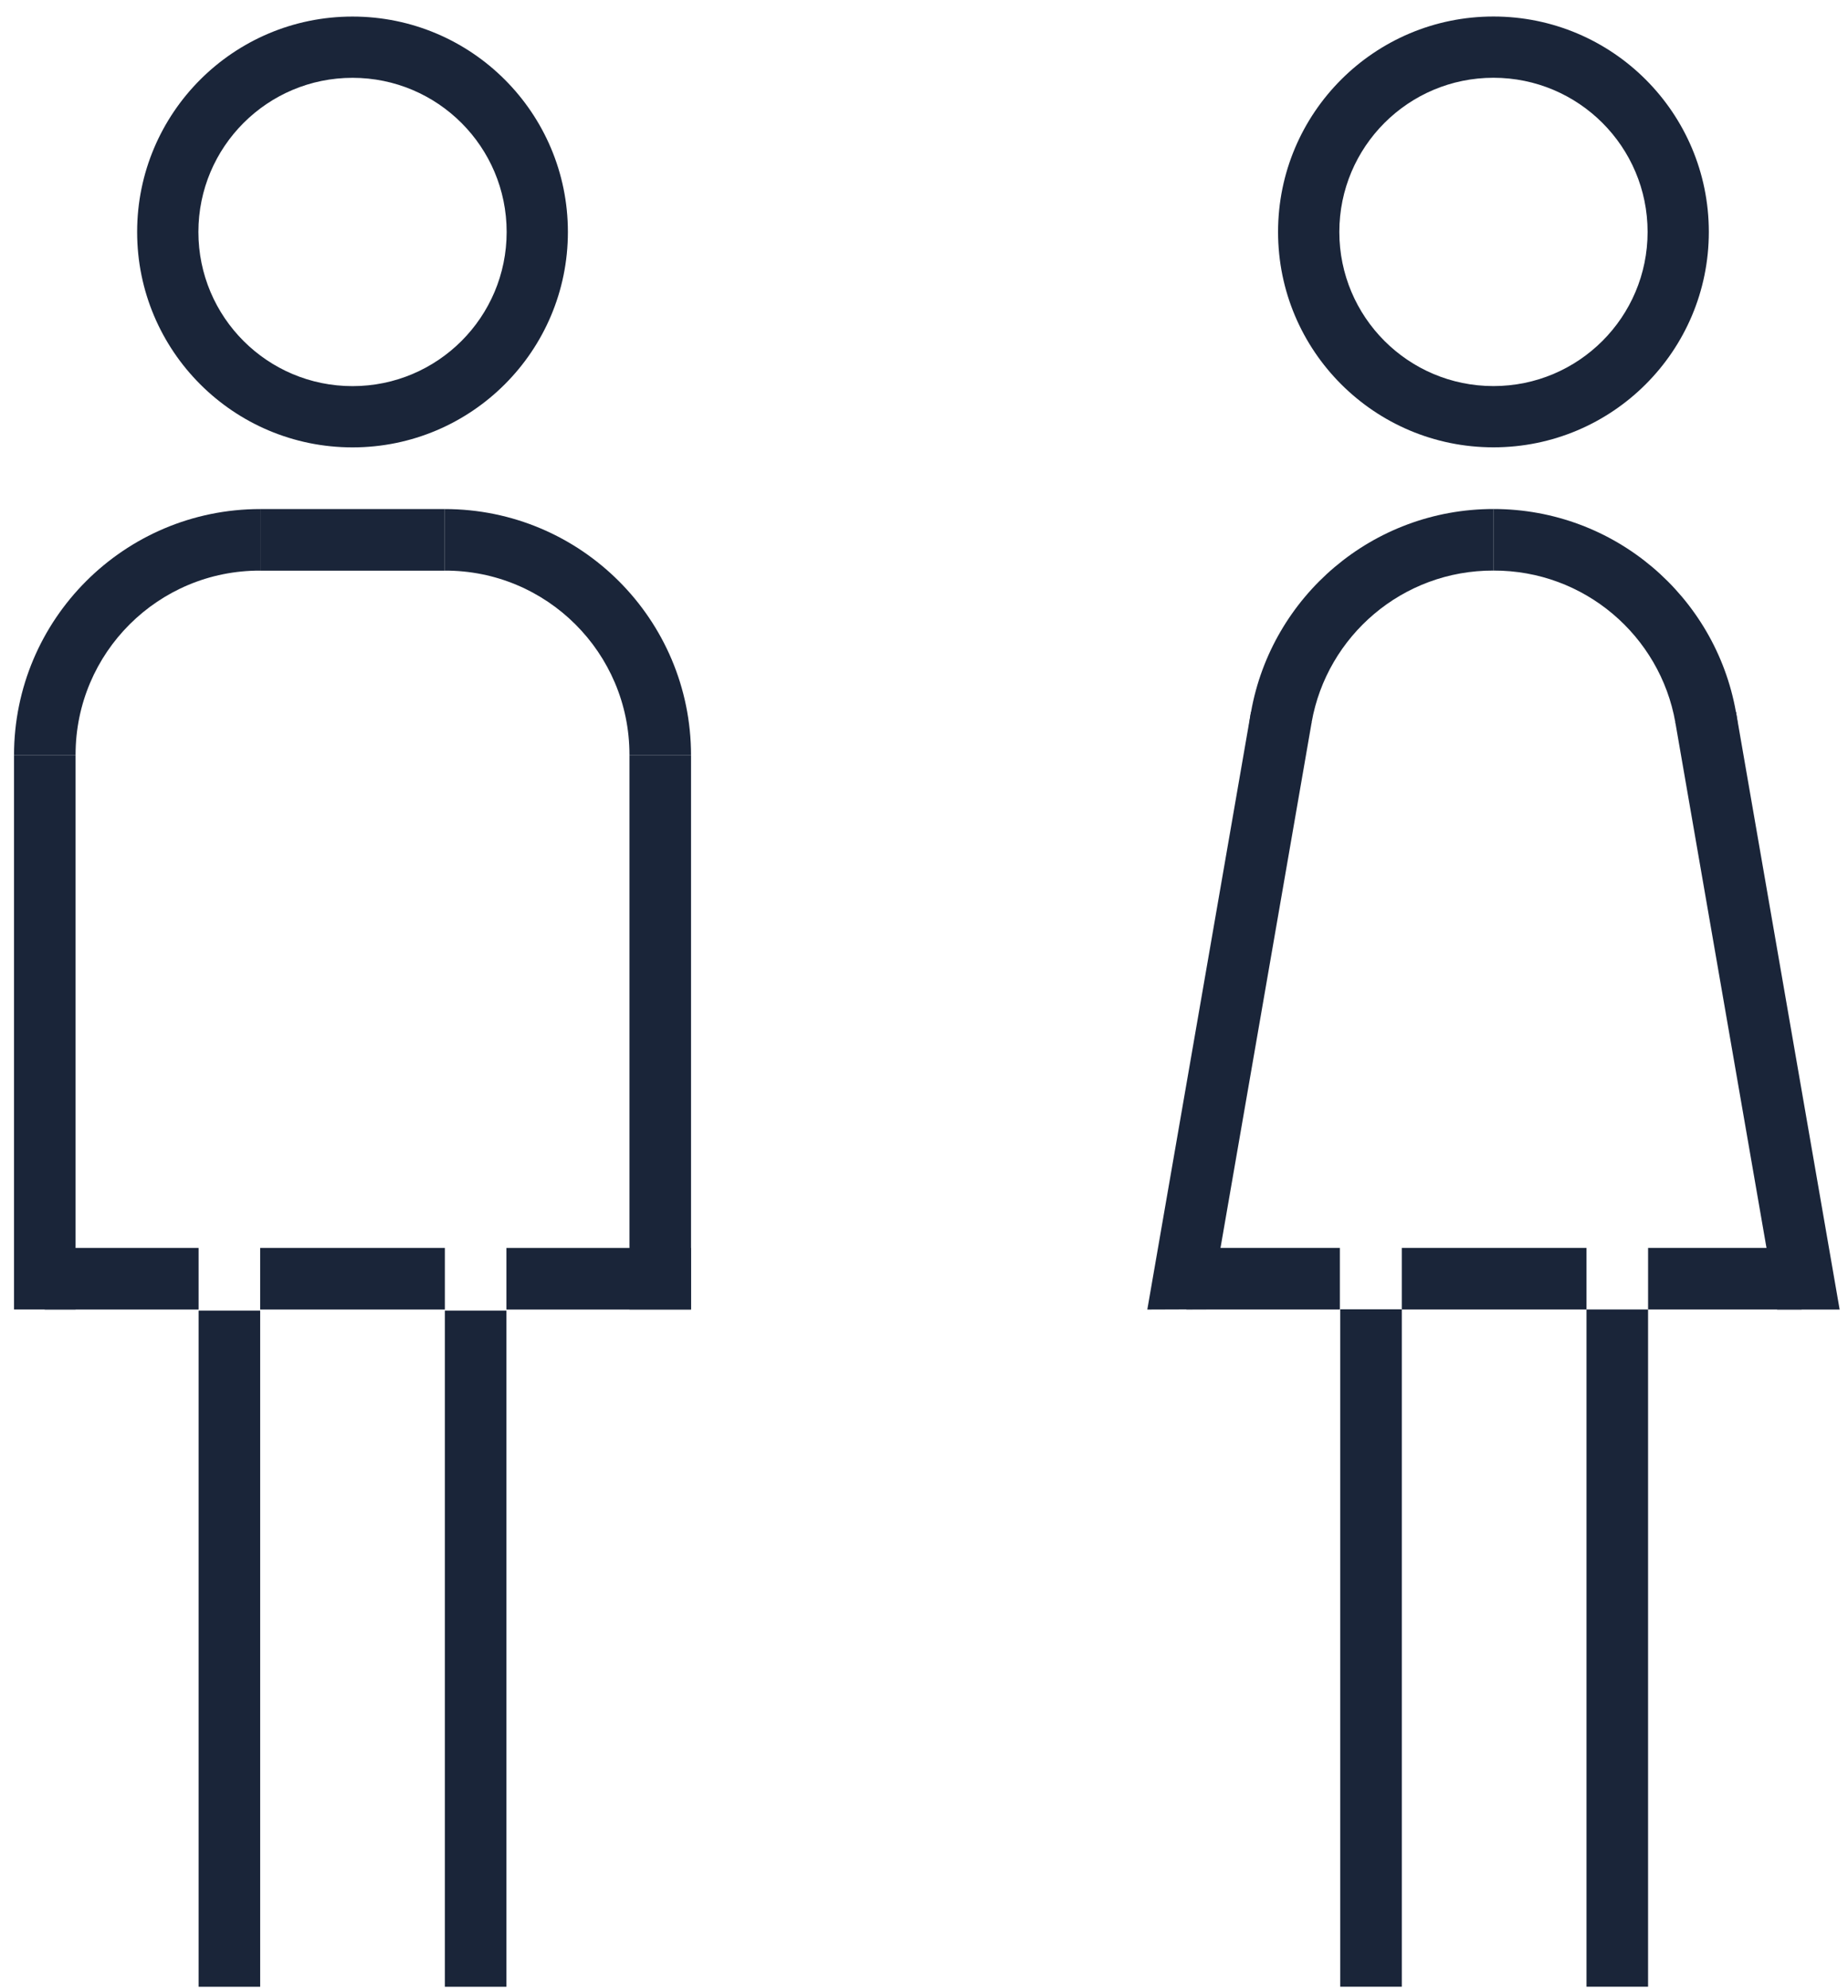 <?xml version="1.0" encoding="UTF-8"?>
<svg width="106px" height="114px" viewBox="0 0 106 114" version="1.1" xmlns="http://www.w3.org/2000/svg" xmlns:xlink="http://www.w3.org/1999/xlink">
    <title>Group</title>
    <g id="Page-1" stroke="none" stroke-width="1" fill="none" fill-rule="evenodd">
        <g id="Group" fill="#1A2539" fill-rule="nonzero">
            <g id="service-icon-wchombre">
                <path d="M29.061,13.304 C29.061,18.186 25.103,22.145 20.22,22.145 C15.337,22.145 11.38,18.186 11.38,13.304 C11.38,8.422 15.337,4.463 20.22,4.463 C25.103,4.463 29.061,8.422 29.061,13.304 M20.22,0.95 C13.397,0.95 7.866,6.481 7.866,13.304 C7.866,20.127 13.397,25.658 20.22,25.658 C27.043,25.658 32.574,20.127 32.574,13.304 C32.574,6.481 27.043,0.95 20.22,0.95" id="Fill-710"></path>
                <path d="M4.335,43.319 L4.335,43.28 C4.335,37.436 9.084,32.704 14.928,32.726 L14.928,29.195 C7.127,29.195 0.804,35.518 0.804,43.319 L4.335,43.319 Z" id="Fill-711"></path>
                <polygon id="Fill-712" points="0.804 75.1 4.335 75.1 4.335 43.319 0.804 43.319"></polygon>
                <path d="M36.105,43.319 L36.105,43.28 C36.105,37.436 31.356,32.704 25.511,32.726 L25.511,29.195 C33.312,29.195 39.637,35.518 39.637,43.319 L36.105,43.319 Z" id="Fill-713"></path>
                <polygon id="Fill-714" points="36.105 75.1 39.637 75.1 39.637 43.319 36.105 43.319"></polygon>
                <polygon id="Fill-715" points="14.928 32.729 25.511 32.729 25.511 29.195 14.928 29.195"></polygon>
                <polygon id="Fill-716" points="2.564 75.103 11.391 75.103 11.391 71.572 2.564 71.572"></polygon>
                <polygon id="Fill-717" points="11.391 113.944 14.923 113.944 14.923 75.164 11.391 75.164"></polygon>
                <polygon id="Fill-718" points="25.516 113.944 29.048 113.944 29.048 75.164 25.516 75.164"></polygon>
                <polygon id="Fill-719" points="14.922 75.103 25.516 75.103 25.516 71.572 14.922 71.572"></polygon>
                <polygon id="Fill-720" points="29.048 75.104 39.637 75.104 39.637 71.573 29.048 71.573"></polygon>
            </g>
            <g id="service-icon-wcmujer" transform="translate(65, 0)">
                <path d="M29.505,13.301 C29.505,18.183 25.547,22.142 20.663,22.142 C15.78,22.142 11.823,18.183 11.823,13.301 C11.823,8.419 15.78,4.46 20.663,4.46 C25.547,4.46 29.505,8.419 29.505,13.301 M20.663,0.947 C13.841,0.947 8.309,6.479 8.309,13.301 C8.309,20.124 13.841,25.655 20.663,25.655 C27.486,25.655 33.017,20.124 33.017,13.301 C33.017,6.479 27.486,0.947 20.663,0.947" id="Fill-292"></path>
                <polygon id="Fill-293" points="11.876 113.941 15.408 113.941 15.408 75.091 11.876 75.091"></polygon>
                <polygon id="Fill-294" points="26.001 113.941 29.532 113.941 29.532 75.1 26.001 75.1"></polygon>
                <polygon id="Fill-295" points="3.049 75.101 11.854 75.101 11.854 71.57 3.049 71.57"></polygon>
                <polygon id="Fill-296" points="29.533 75.101 38.338 75.101 38.338 71.57 29.533 71.57"></polygon>
                <polygon id="Fill-297" points="15.407 75.101 26.001 75.101 26.001 71.57 15.407 71.57"></polygon>
                <polygon id="Fill-298" points="10.235 41.432 4.396 75.091 0.809 75.104 6.755 40.828"></polygon>
                <path d="M10.233,41.432 C11.11,36.469 15.451,32.704 20.666,32.723 L20.666,29.192 C13.719,29.192 7.942,34.207 6.761,40.816 C6.617,41.629 6.542,42.463 6.542,43.317 C6.542,43.317 10.127,42.031 10.233,41.432" id="Fill-299"></path>
                <polygon id="Fill-300" points="31.096 41.432 36.938 75.104 40.521 75.104 34.576 40.828"></polygon>
                <path d="M31.097,41.432 C30.222,36.469 25.879,32.704 20.664,32.723 L20.664,29.192 C27.612,29.192 33.389,34.207 34.569,40.816 C34.713,41.629 34.789,42.463 34.789,43.317 C34.789,43.317 31.203,42.031 31.097,41.432" id="Fill-301"></path>
            </g>
        </g>
    </g>
</svg>
